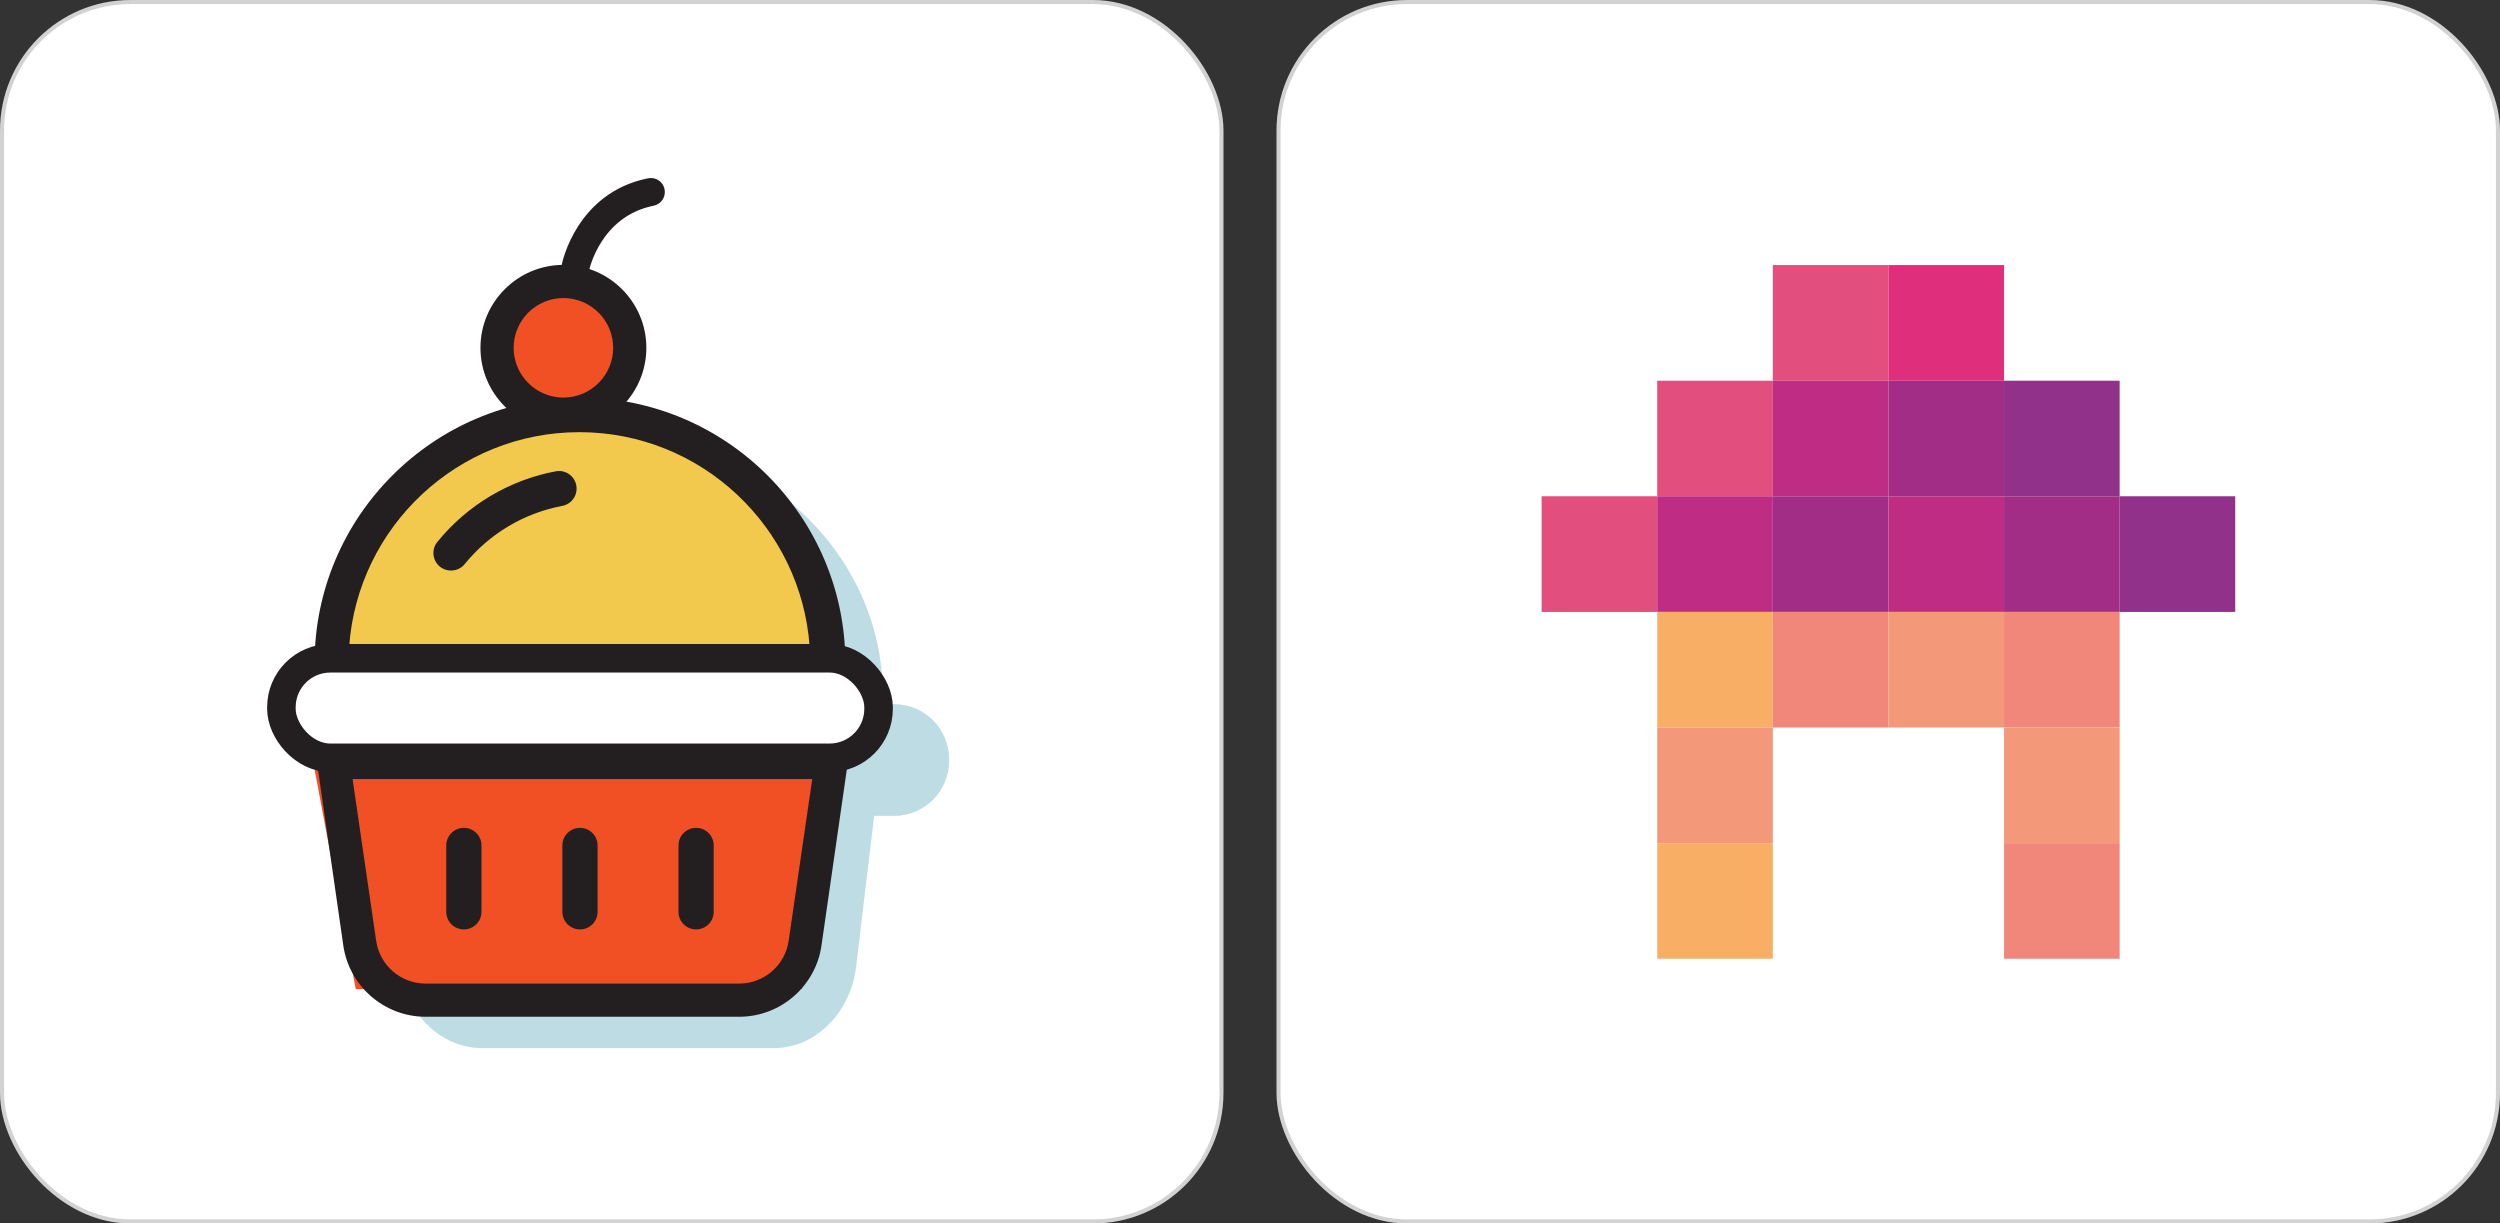 <?xml version="1.0" encoding="UTF-8"?> <svg xmlns="http://www.w3.org/2000/svg" width="613" height="300" viewBox="0 0 613 300" fill="none"><rect x="0" y="0" width="613" height="300" fill="#333333" stroke="none"/><rect x="313.5" y="0.5" width="299" height="299" rx="31.5" fill="white" stroke="#D2D2D2"></rect><mask id="mask0_5470_6839" style="mask-type:alpha" maskUnits="userSpaceOnUse" x="313" y="0" width="300" height="300"><rect x="313" width="300" height="300" rx="32" fill="#D9D9D9"></rect></mask><g mask="url(#mask0_5470_6839)"> </g><g clip-path="url(#clip0_5470_6839)"><path d="M463.04 65H434.69V93.35H463.04V65Z" fill="#E24F7E"></path><path d="M491.39 65H463.04V93.35H491.39V65Z" fill="#DF2E7B"></path><path d="M434.7 93.35H406.35V121.7H434.7V93.35Z" fill="#E24F7E"></path><path d="M463.04 93.35H434.69V121.7H463.04V93.35Z" fill="#BF2C84"></path><path d="M491.39 93.35H463.04V121.7H491.39V93.35Z" fill="#A22D87"></path><path d="M519.74 93.35H491.39V121.7H519.74V93.35Z" fill="#913189"></path><path d="M406.35 121.69H378V150.04H406.35V121.69Z" fill="#E24F7E"></path><path d="M434.7 121.69H406.35V150.04H434.7V121.69Z" fill="#BF2C84"></path><path d="M463.04 121.69H434.69V150.04H463.04V121.69Z" fill="#A22D87"></path><path d="M491.39 121.69H463.04V150.04H491.39V121.69Z" fill="#BF2C84"></path><path d="M519.74 121.69H491.39V150.04H519.74V121.69Z" fill="#A22D87"></path><path d="M548.08 121.69H519.73V150.04H548.08V121.69Z" fill="#913189"></path><path d="M434.7 150.04H406.35V178.39H434.7V150.04Z" fill="#F8AF65"></path><path d="M463.04 150.04H434.69V178.39H463.04V150.04Z" fill="#F1877B"></path><path d="M491.39 150.04H463.04V178.39H491.39V150.04Z" fill="#F3997A"></path><path d="M519.74 150.04H491.39V178.39H519.74V150.04Z" fill="#F1877B"></path><path d="M434.7 178.39H406.35V206.74H434.7V178.39Z" fill="#F3997A"></path><path d="M519.74 178.39H491.39V206.74H519.74V178.39Z" fill="#F3997A"></path><path d="M434.7 206.73H406.35V235.08H434.7V206.73Z" fill="#F8AF65"></path><path d="M519.74 206.73H491.39V235.08H519.74V206.73Z" fill="#F1877B"></path></g><rect x="0.5" y="0.5" width="299" height="299" rx="31.5" fill="white" stroke="#D2D2D2"></rect><path fill-rule="evenodd" clip-rule="evenodd" d="M104.87 174.155H84.804V170.326C84.804 136.552 114.002 109.077 149.878 109.077C185.755 109.077 214.952 136.558 214.952 170.326L214.959 174.154H219.228C225.855 174.154 231.228 179.527 231.228 186.154V186.558C231.228 193.186 225.855 198.558 219.228 198.558H213.013L208.43 236.879C207.155 247.499 199.105 255.501 189.703 255.501H118.194C108.792 255.501 100.742 247.492 99.467 236.879L94.054 191.618C93.338 190.081 92.938 188.366 92.938 186.558V186.154C92.938 185.405 93.007 184.672 93.138 183.961L92.938 182.289H93.574C95.176 177.579 99.624 174.184 104.87 174.155ZM102.482 198.307L106.96 235.714C107.718 242.086 112.551 246.887 118.194 246.887H189.709C195.352 246.887 200.179 242.079 200.943 235.714L205.391 198.558H104.938C104.096 198.558 103.275 198.472 102.482 198.307ZM93.086 166.498H206.685C204.588 138.728 179.911 116.727 149.885 116.727C119.859 116.727 95.182 138.721 93.086 166.498Z" fill="#BEDCE3"></path><path d="M84.804 174.155H83.304V175.655H84.804V174.155ZM104.87 174.155L104.878 175.655L104.87 172.655V174.155ZM214.952 170.326H213.452V170.329L214.952 170.326ZM214.959 174.154L213.459 174.157L213.462 175.654H214.959V174.154ZM213.013 198.558V197.058H211.681L211.523 198.38L213.013 198.558ZM208.43 236.879L209.919 237.058L209.919 237.057L208.43 236.879ZM99.467 236.879L97.978 237.057L97.978 237.058L99.467 236.879ZM94.054 191.618L95.543 191.44L95.515 191.202L95.414 190.985L94.054 191.618ZM93.138 183.961L94.613 184.234L94.655 184.009L94.627 183.783L93.138 183.961ZM92.938 182.289V180.789H91.248L91.449 182.467L92.938 182.289ZM93.574 182.289V183.789H94.648L94.994 182.772L93.574 182.289ZM106.96 235.714L108.45 235.537L108.45 235.536L106.96 235.714ZM102.482 198.307L102.788 196.838L100.745 196.414L100.993 198.485L102.482 198.307ZM200.943 235.714L202.432 235.893L202.432 235.892L200.943 235.714ZM205.391 198.558L206.88 198.737L207.081 197.058H205.391V198.558ZM206.685 166.498V167.998H208.302L208.181 166.385L206.685 166.498ZM93.086 166.498L91.59 166.385L91.468 167.998H93.086V166.498ZM84.804 175.655H104.87V172.655H84.804V175.655ZM83.304 170.326V174.155H86.304V170.326H83.304ZM149.878 107.577C113.26 107.577 83.304 135.639 83.304 170.326H86.304C86.304 137.464 114.743 110.577 149.878 110.577V107.577ZM216.452 170.326C216.452 135.645 186.497 107.577 149.878 107.577V110.577C185.014 110.577 213.452 137.471 213.452 170.326H216.452ZM216.459 174.152L216.452 170.323L213.452 170.329L213.459 174.157L216.459 174.152ZM214.959 175.654H219.228V172.654H214.959V175.654ZM219.228 175.654C225.027 175.654 229.728 180.355 229.728 186.154H232.728C232.728 178.699 226.684 172.654 219.228 172.654V175.654ZM229.728 186.154V186.558H232.728V186.154H229.728ZM229.728 186.558C229.728 192.357 225.027 197.058 219.228 197.058V200.058C226.684 200.058 232.728 194.014 232.728 186.558H229.728ZM219.228 197.058H213.013V200.058H219.228V197.058ZM209.919 237.057L214.502 198.737L211.523 198.38L206.94 236.701L209.919 237.057ZM189.703 257.001C200.011 257.001 208.572 248.276 209.919 237.058L206.94 236.701C205.737 246.723 198.199 254.001 189.703 254.001V257.001ZM118.194 257.001H189.703V254.001H118.194V257.001ZM97.978 237.058C99.324 248.269 107.885 257.001 118.194 257.001V254.001C109.698 254.001 102.159 246.716 100.957 236.7L97.978 237.058ZM92.564 191.797L97.978 237.057L100.957 236.701L95.543 191.44L92.564 191.797ZM95.414 190.985C94.788 189.642 94.438 188.143 94.438 186.558H91.438C91.438 188.59 91.888 190.52 92.694 192.252L95.414 190.985ZM94.438 186.558V186.154H91.438V186.558H94.438ZM94.438 186.154C94.438 185.497 94.498 184.855 94.613 184.234L91.663 183.689C91.515 184.489 91.438 185.313 91.438 186.154H94.438ZM91.449 182.467L91.649 184.139L94.627 183.783L94.427 182.111L91.449 182.467ZM93.574 180.789H92.938V183.789H93.574V180.789ZM94.994 182.772C96.397 178.648 100.291 175.68 104.878 175.655L104.861 172.655C98.958 172.688 93.955 176.509 92.154 181.806L94.994 182.772ZM108.45 235.536L103.972 198.129L100.993 198.485L105.471 235.892L108.45 235.536ZM118.194 245.387C113.457 245.387 109.136 241.309 108.45 235.537L105.471 235.891C106.299 242.864 111.646 248.387 118.194 248.387V245.387ZM189.709 245.387H118.194V248.387H189.709V245.387ZM199.453 235.535C198.762 241.303 194.445 245.387 189.709 245.387V248.387C196.259 248.387 201.597 242.855 202.432 235.893L199.453 235.535ZM203.901 198.38L199.453 235.536L202.432 235.892L206.88 198.737L203.901 198.38ZM205.391 197.058H104.938V200.058H205.391V197.058ZM104.938 197.058C104.2 197.058 103.481 196.982 102.788 196.838L102.177 199.776C103.07 199.961 103.993 200.058 104.938 200.058V197.058ZM206.685 164.998H93.086V167.998H206.685V164.998ZM149.885 118.227C179.198 118.227 203.157 139.692 205.189 166.611L208.181 166.385C206.02 137.764 180.625 115.227 149.885 115.227V118.227ZM94.581 166.61C96.614 139.685 120.573 118.227 149.885 118.227V115.227C119.145 115.227 93.751 137.757 91.59 166.385L94.581 166.61Z" fill="#BEDCE3"></path><circle cx="137.282" cy="83.267" r="16.269" fill="#F05023"></circle><path d="M74.609 175.192H209.253L196.63 242.514H87.232L74.609 175.192Z" fill="#F05023"></path><path d="M198.868 158.495H85.269C87.365 128.984 112.042 105.617 142.068 105.617C172.094 105.617 196.771 128.991 198.868 158.495Z" fill="#F2C94C" stroke="#231F20" stroke-width="0.7"></path><path d="M181.295 249.306H104.319C94.198 249.306 85.534 241.742 84.162 231.719L77.134 182.9H208.473L201.445 231.719C200.073 241.749 191.416 249.306 181.295 249.306ZM86.453 191.035L92.227 230.619C93.042 236.637 98.245 241.171 104.319 241.171H181.295C187.369 241.171 192.565 236.63 193.387 230.619L199.161 191.035H86.453Z" fill="#231F20"></path><path d="M142.212 227.644C139.963 227.644 138.145 225.826 138.145 223.576V207.306C138.145 205.063 139.963 203.238 142.212 203.238C144.462 203.238 146.28 205.056 146.28 207.306V223.576C146.28 225.819 144.462 227.644 142.212 227.644Z" fill="#231F20" stroke="#231F20" stroke-width="0.5"></path><path d="M113.741 227.644C111.492 227.644 109.674 225.826 109.674 223.576V207.306C109.674 205.063 111.492 203.238 113.741 203.238C115.991 203.238 117.809 205.056 117.809 207.306V223.576C117.809 225.819 115.991 227.644 113.741 227.644Z" fill="#231F20" stroke="#231F20" stroke-width="0.5"></path><path d="M170.682 227.644C168.433 227.644 166.615 225.826 166.615 223.576V207.306C166.615 205.063 168.433 203.238 170.682 203.238C172.932 203.238 174.75 205.056 174.75 207.306V223.576C174.75 225.819 172.932 227.644 170.682 227.644Z" fill="#231F20" stroke="#231F20" stroke-width="0.5"></path><path d="M138.146 105.624C126.932 105.624 117.808 96.5 117.808 85.286C117.808 74.073 126.932 64.948 138.146 64.948C149.359 64.948 158.484 74.073 158.484 85.286C158.484 96.5 149.359 105.624 138.146 105.624ZM138.146 73.084C131.418 73.084 125.943 78.558 125.943 85.286C125.943 92.014 131.418 97.489 138.146 97.489C144.874 97.489 150.348 92.014 150.348 85.286C150.348 78.558 144.874 73.084 138.146 73.084Z" fill="#231F20"></path><path d="M141.105 68.651C140.905 68.651 140.704 68.63 140.498 68.593C138.831 68.26 137.749 66.635 138.082 64.967C138.224 64.255 141.765 47.505 158.987 44.059C160.671 43.731 162.28 44.808 162.612 46.476C162.945 48.143 161.863 49.769 160.196 50.101C146.957 52.75 144.15 66.039 144.123 66.176C143.833 67.638 142.546 68.651 141.105 68.651Z" fill="#231F20" stroke="#231F20" stroke-width="0.7"></path><path d="M207.289 166.63H77.134V162.563C77.134 126.679 106.331 97.489 142.208 97.489C178.085 97.489 207.282 126.686 207.282 162.563L207.289 166.63ZM85.416 158.495H199.014C196.918 128.991 172.241 105.617 142.215 105.617C112.189 105.617 87.512 128.984 85.416 158.495Z" fill="#231F20"></path><rect x="69" y="161.41" width="146.425" height="24.404" rx="12" fill="white" stroke="#231F20" stroke-width="7"></rect><path d="M108.021 138.751C106.28 137.33 106.015 134.774 107.436 133.032C114.749 124.041 125.009 117.925 136.32 115.808C138.514 115.383 140.652 116.853 141.063 119.061C141.474 121.268 140.018 123.393 137.81 123.804C128.387 125.566 119.841 130.664 113.739 138.165C112.313 139.926 109.709 140.113 108.021 138.751Z" fill="#231F20" stroke="#231F20" stroke-width="0.5"></path><defs><clipPath id="clip0_5470_6839"><rect width="170.08" height="170.08" fill="white" transform="translate(378 65)"></rect></clipPath></defs></svg> 